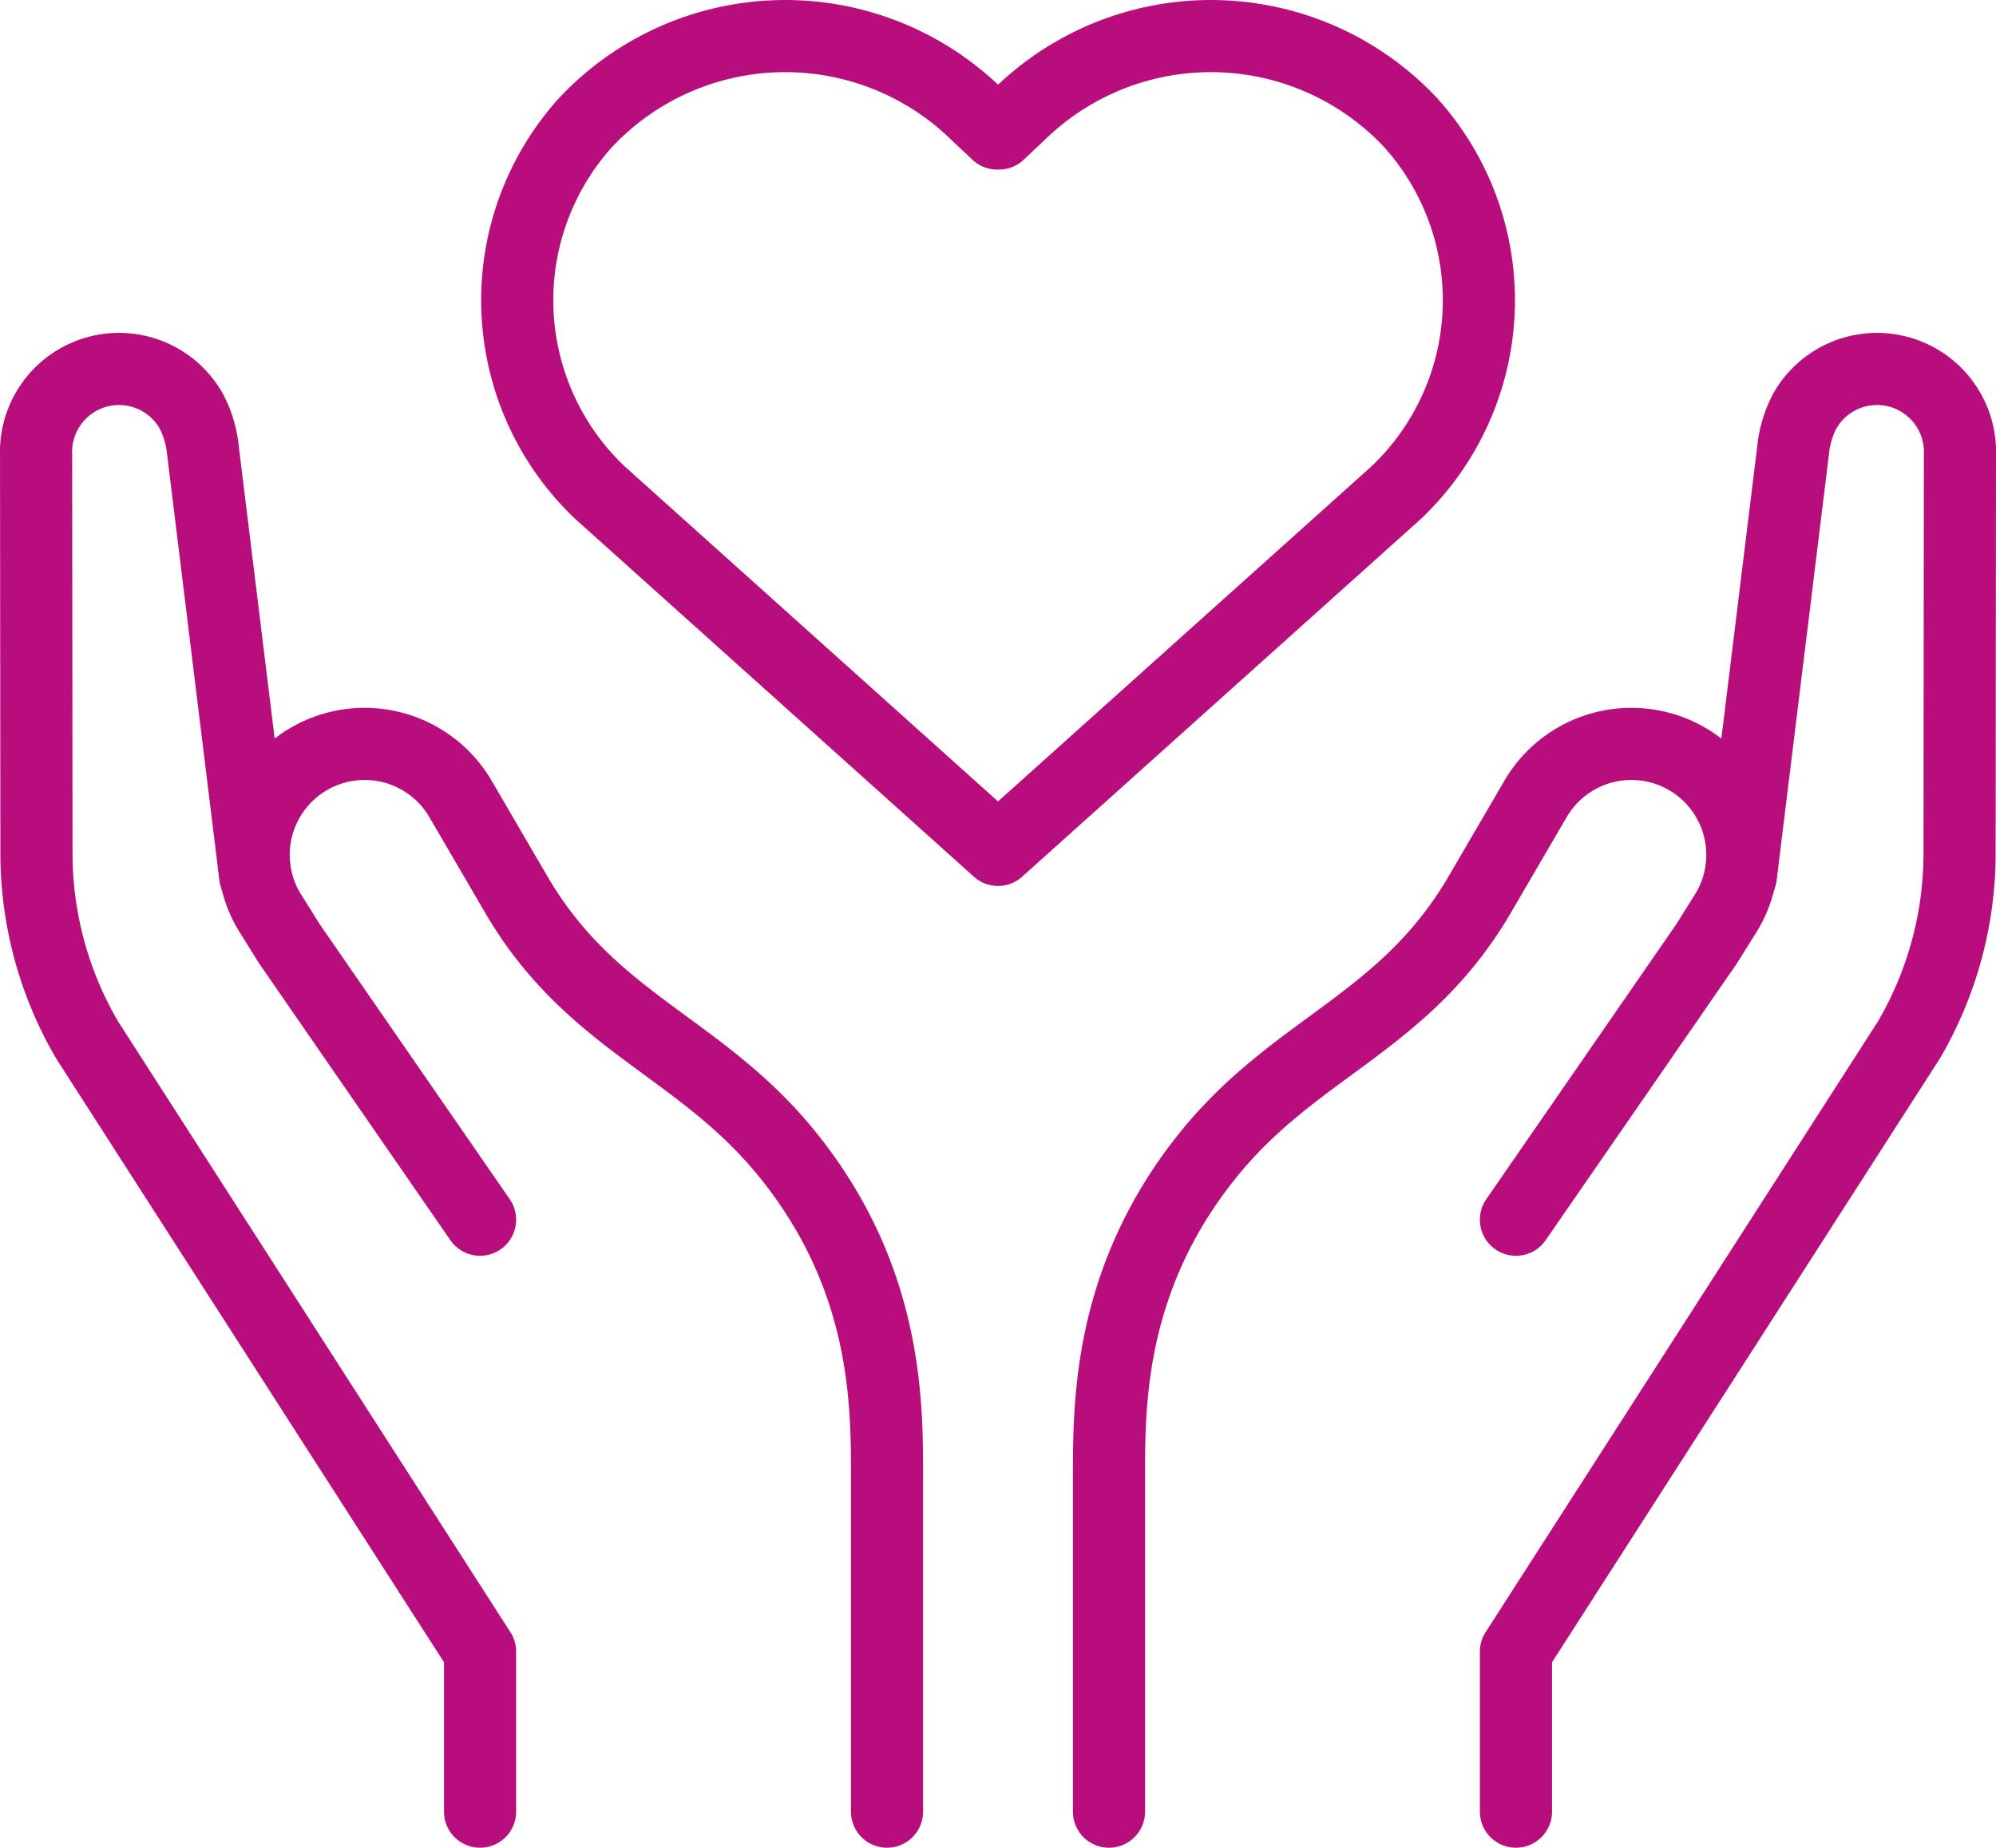 <svg xmlns="http://www.w3.org/2000/svg" width="83.001" height="76.847" viewBox="0 0 83.001 76.847">
  <g id="Groupe_265" data-name="Groupe 265" transform="translate(-37.499 -75.499)">
    <path id="Tracé_79" data-name="Tracé 79" d="M100.538,150.846v-6.653l16.347-25.452a15.387,15.387,0,0,0,2.1-7.737L119,94.426a3.451,3.451,0,0,0-6.434-1.862,4.413,4.413,0,0,0-.505,1.675l-2.171,17.681" fill="none" stroke="#b80e7d" stroke-linecap="round" stroke-linejoin="round" stroke-width="3"/>
    <path id="Tracé_80" data-name="Tracé 80" d="M83.615,150.846V136.9c0-3.083-.006-8.316,4.205-13.468,3.623-4.432,8.1-5.4,11.205-10.718.776-1.328,0,0,1.551-2.657l.775-1.329a4.615,4.615,0,1,1,7.973,4.651l-.858,1.373-7.928,11.475" fill="none" stroke="#b80e7d" stroke-linecap="round" stroke-linejoin="round" stroke-width="3"/>
    <path id="Tracé_81" data-name="Tracé 81" d="M57.462,150.846v-6.653L41.115,118.741a15.387,15.387,0,0,1-2.1-7.737L39,94.426a3.451,3.451,0,0,1,6.434-1.862,4.413,4.413,0,0,1,.505,1.675l2.171,17.681" fill="none" stroke="#b80e7d" stroke-linecap="round" stroke-linejoin="round" stroke-width="3"/>
    <path id="Tracé_82" data-name="Tracé 82" d="M74.385,150.846V136.9c0-3.083.006-8.316-4.205-13.468-3.623-4.432-8.1-5.4-11.205-10.718-.776-1.328,0,0-1.551-2.657l-.775-1.329a4.615,4.615,0,1,0-7.973,4.651l.858,1.373,7.928,11.475" fill="none" stroke="#b80e7d" stroke-linecap="round" stroke-linejoin="round" stroke-width="3"/>
    <path id="Tracé_83" data-name="Tracé 83" d="M79,110.846,95.563,95.983a11.031,11.031,0,0,0,.6-15.379,11.381,11.381,0,0,0-16.242-.385l-.882.832h-.074l-.882-.832a11.381,11.381,0,0,0-16.242.385,11.031,11.031,0,0,0,.6,15.379Z" fill="none" stroke="#b80e7d" stroke-linecap="round" stroke-linejoin="round" stroke-width="3"/>
  </g>
</svg>
